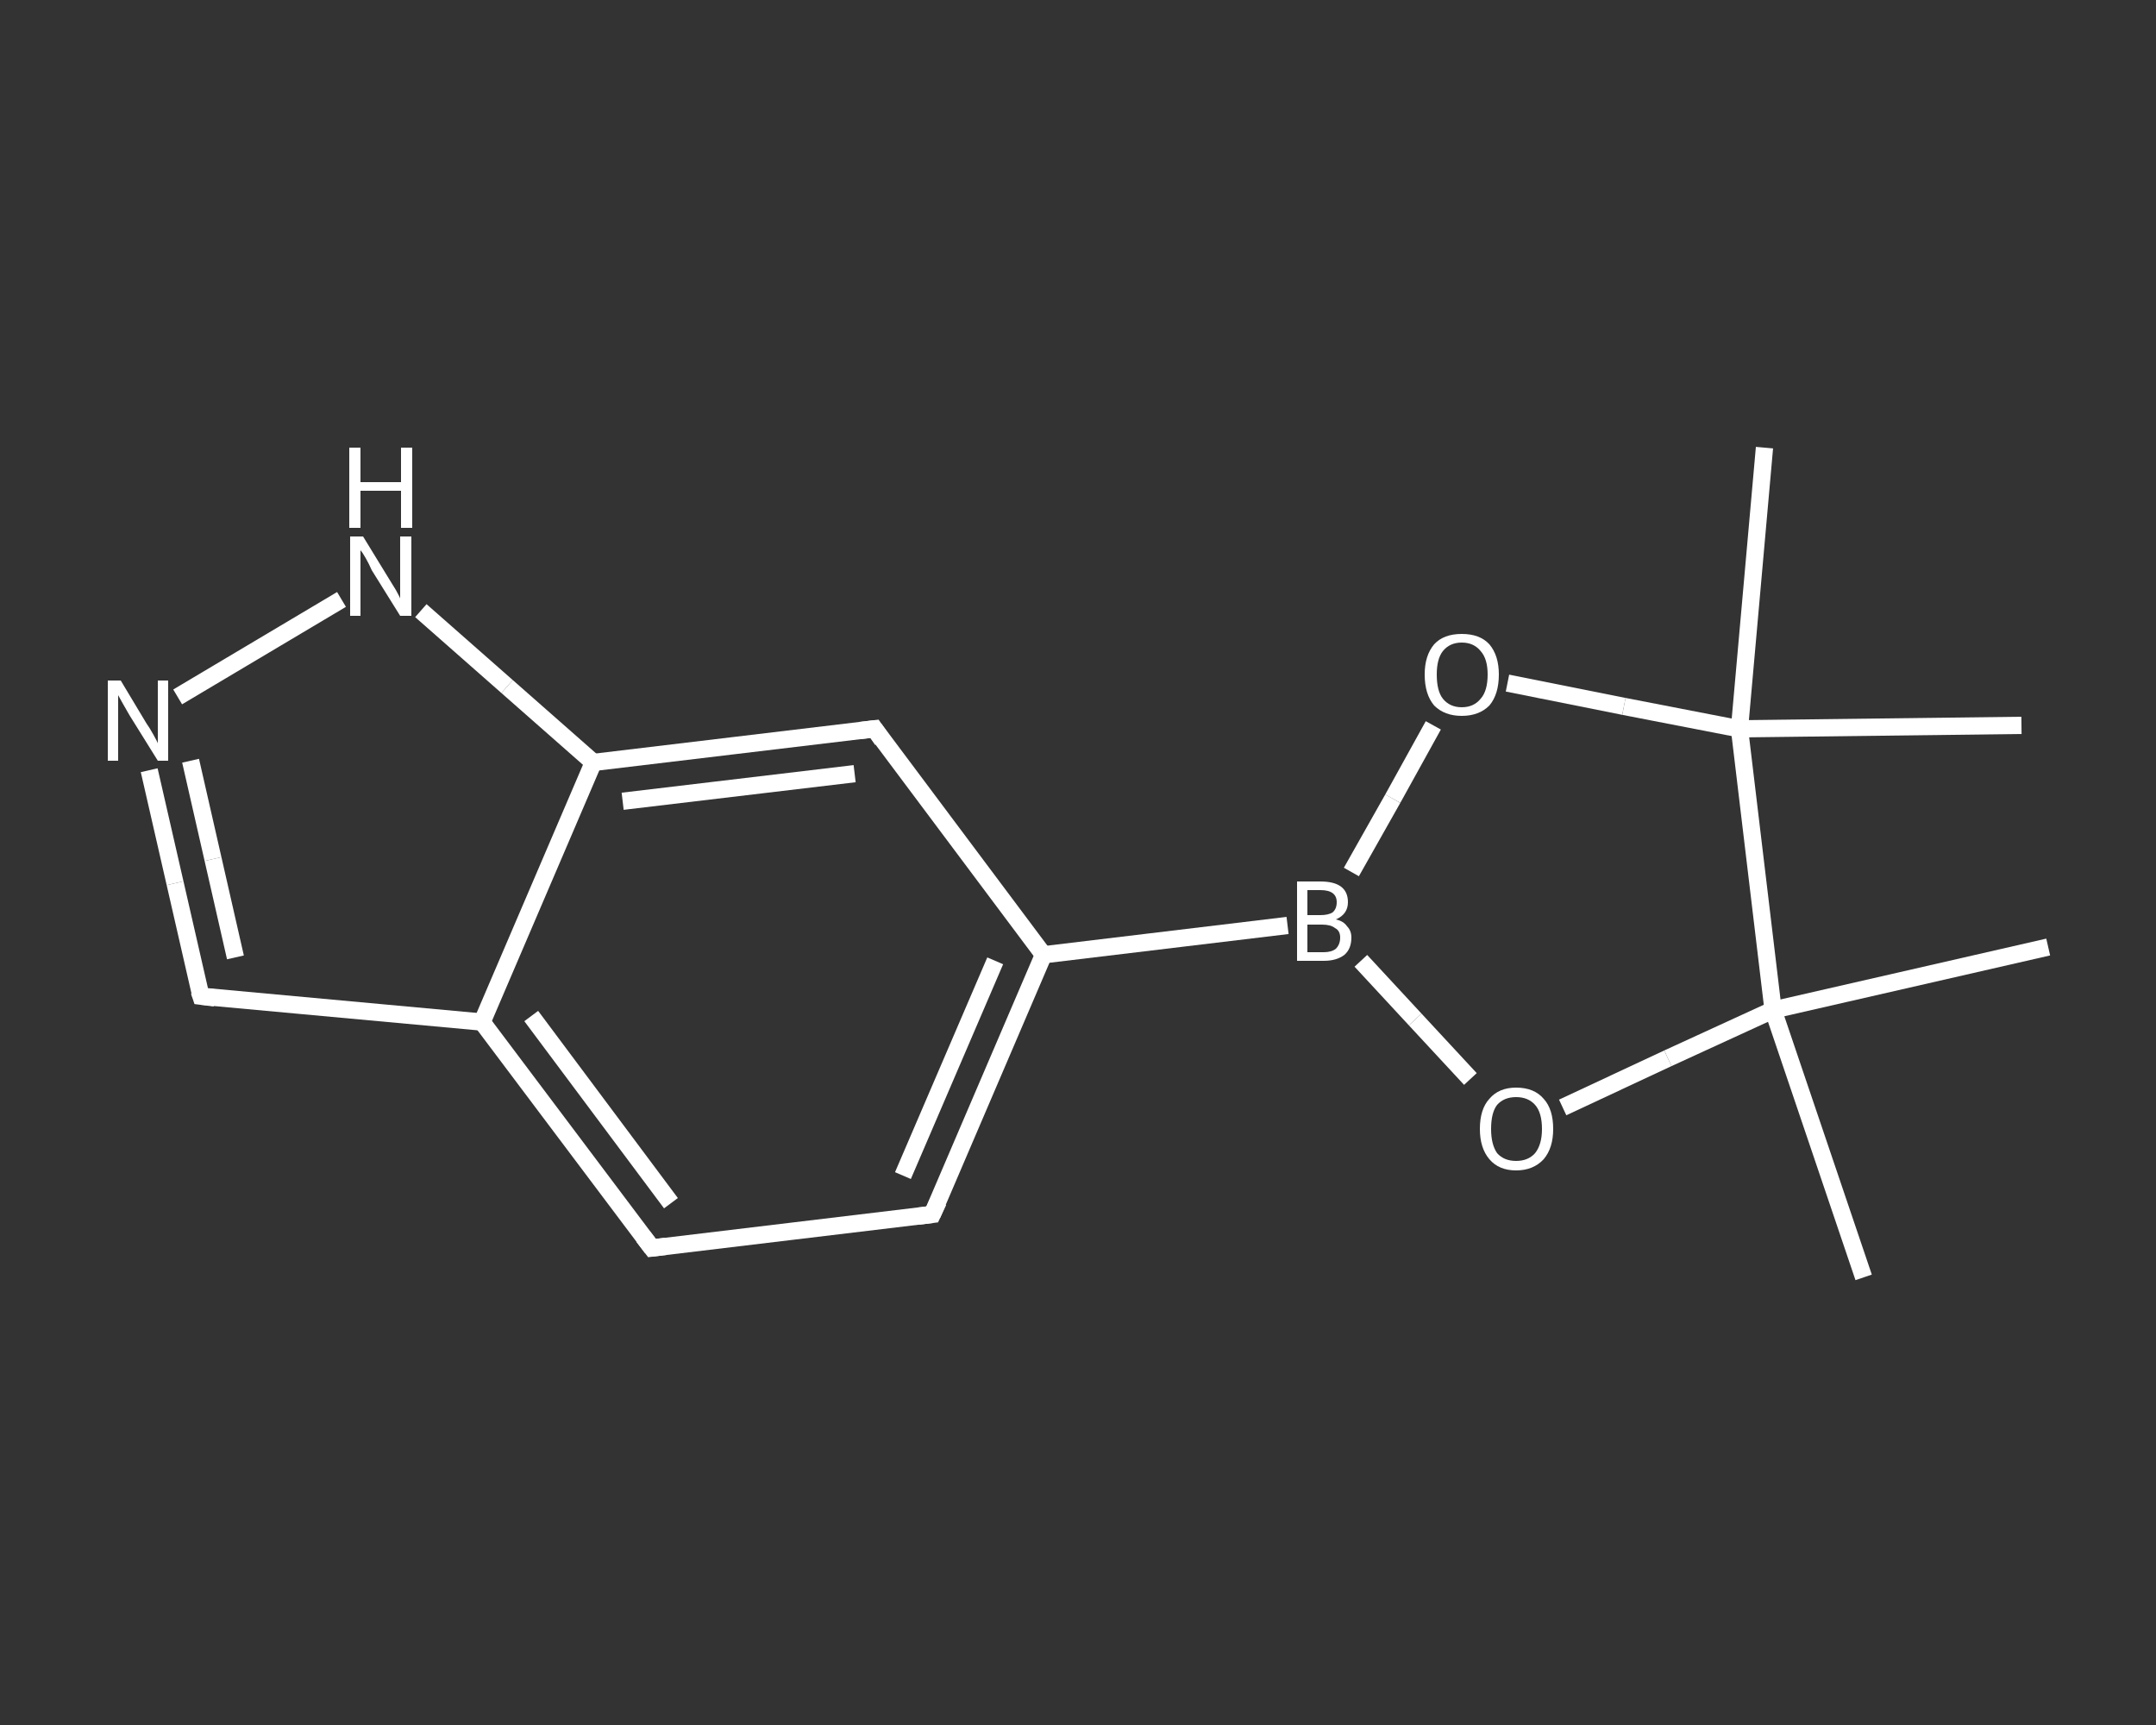 <?xml version='1.0' encoding='iso-8859-1'?>
<svg version='1.1' baseProfile='full'
              xmlns='http://www.w3.org/2000/svg'
                      xmlns:rdkit='http://www.rdkit.org/xml'
                      xmlns:xlink='http://www.w3.org/1999/xlink'
                  xml:space='preserve'
width='250px' height='200px' viewBox='0 0 250 200'>
<rect x="0" y="0" width="250" height="200" fill="#333333" stroke="none"/>
<!-- END OF HEADER -->
<rect style='opacity:1.0;fill:transparent;stroke:none' width='250.0' height='200.0' x='0.0' y='0.0'> </rect>
<path class='bond-0 atom-0 atom-1' d='M 204.6,51.9 L 201.7,84.5' style='fill:none;fill-rule:evenodd;stroke:#FFFFFF;stroke-width:2.0px;stroke-linecap:butt;stroke-linejoin:miter;stroke-opacity:1' />
<path class='bond-1 atom-1 atom-2' d='M 201.7,84.5 L 234.4,84.1' style='fill:none;fill-rule:evenodd;stroke:#FFFFFF;stroke-width:2.0px;stroke-linecap:butt;stroke-linejoin:miter;stroke-opacity:1' />
<path class='bond-2 atom-1 atom-3' d='M 201.7,84.5 L 188.3,81.9' style='fill:none;fill-rule:evenodd;stroke:#FFFFFF;stroke-width:2.0px;stroke-linecap:butt;stroke-linejoin:miter;stroke-opacity:1' />
<path class='bond-2 atom-1 atom-3' d='M 188.3,81.9 L 174.8,79.2' style='fill:none;fill-rule:evenodd;stroke:#FFFFFF;stroke-width:2.0px;stroke-linecap:butt;stroke-linejoin:miter;stroke-opacity:1' />
<path class='bond-3 atom-3 atom-4' d='M 166.2,84.1 L 161.5,92.6' style='fill:none;fill-rule:evenodd;stroke:#FFFFFF;stroke-width:2.0px;stroke-linecap:butt;stroke-linejoin:miter;stroke-opacity:1' />
<path class='bond-3 atom-3 atom-4' d='M 161.5,92.6 L 156.7,101.1' style='fill:none;fill-rule:evenodd;stroke:#FFFFFF;stroke-width:2.0px;stroke-linecap:butt;stroke-linejoin:miter;stroke-opacity:1' />
<path class='bond-4 atom-4 atom-5' d='M 149.3,107.3 L 121.0,110.7' style='fill:none;fill-rule:evenodd;stroke:#FFFFFF;stroke-width:2.0px;stroke-linecap:butt;stroke-linejoin:miter;stroke-opacity:1' />
<path class='bond-5 atom-5 atom-6' d='M 121.0,110.7 L 108.1,140.8' style='fill:none;fill-rule:evenodd;stroke:#FFFFFF;stroke-width:2.0px;stroke-linecap:butt;stroke-linejoin:miter;stroke-opacity:1' />
<path class='bond-5 atom-5 atom-6' d='M 115.4,111.4 L 104.7,136.3' style='fill:none;fill-rule:evenodd;stroke:#FFFFFF;stroke-width:2.0px;stroke-linecap:butt;stroke-linejoin:miter;stroke-opacity:1' />
<path class='bond-6 atom-6 atom-7' d='M 108.1,140.8 L 75.6,144.7' style='fill:none;fill-rule:evenodd;stroke:#FFFFFF;stroke-width:2.0px;stroke-linecap:butt;stroke-linejoin:miter;stroke-opacity:1' />
<path class='bond-7 atom-7 atom-8' d='M 75.6,144.7 L 55.9,118.5' style='fill:none;fill-rule:evenodd;stroke:#FFFFFF;stroke-width:2.0px;stroke-linecap:butt;stroke-linejoin:miter;stroke-opacity:1' />
<path class='bond-7 atom-7 atom-8' d='M 77.8,139.5 L 61.6,117.8' style='fill:none;fill-rule:evenodd;stroke:#FFFFFF;stroke-width:2.0px;stroke-linecap:butt;stroke-linejoin:miter;stroke-opacity:1' />
<path class='bond-8 atom-8 atom-9' d='M 55.9,118.5 L 23.3,115.5' style='fill:none;fill-rule:evenodd;stroke:#FFFFFF;stroke-width:2.0px;stroke-linecap:butt;stroke-linejoin:miter;stroke-opacity:1' />
<path class='bond-9 atom-9 atom-10' d='M 23.3,115.5 L 20.3,102.4' style='fill:none;fill-rule:evenodd;stroke:#FFFFFF;stroke-width:2.0px;stroke-linecap:butt;stroke-linejoin:miter;stroke-opacity:1' />
<path class='bond-9 atom-9 atom-10' d='M 20.3,102.4 L 17.3,89.3' style='fill:none;fill-rule:evenodd;stroke:#FFFFFF;stroke-width:2.0px;stroke-linecap:butt;stroke-linejoin:miter;stroke-opacity:1' />
<path class='bond-9 atom-9 atom-10' d='M 27.3,111.0 L 24.7,99.6' style='fill:none;fill-rule:evenodd;stroke:#FFFFFF;stroke-width:2.0px;stroke-linecap:butt;stroke-linejoin:miter;stroke-opacity:1' />
<path class='bond-9 atom-9 atom-10' d='M 24.7,99.6 L 22.1,88.2' style='fill:none;fill-rule:evenodd;stroke:#FFFFFF;stroke-width:2.0px;stroke-linecap:butt;stroke-linejoin:miter;stroke-opacity:1' />
<path class='bond-10 atom-10 atom-11' d='M 20.6,80.8 L 39.6,69.5' style='fill:none;fill-rule:evenodd;stroke:#FFFFFF;stroke-width:2.0px;stroke-linecap:butt;stroke-linejoin:miter;stroke-opacity:1' />
<path class='bond-11 atom-11 atom-12' d='M 48.8,70.8 L 58.8,79.6' style='fill:none;fill-rule:evenodd;stroke:#FFFFFF;stroke-width:2.0px;stroke-linecap:butt;stroke-linejoin:miter;stroke-opacity:1' />
<path class='bond-11 atom-11 atom-12' d='M 58.8,79.6 L 68.8,88.4' style='fill:none;fill-rule:evenodd;stroke:#FFFFFF;stroke-width:2.0px;stroke-linecap:butt;stroke-linejoin:miter;stroke-opacity:1' />
<path class='bond-12 atom-12 atom-13' d='M 68.8,88.4 L 101.4,84.5' style='fill:none;fill-rule:evenodd;stroke:#FFFFFF;stroke-width:2.0px;stroke-linecap:butt;stroke-linejoin:miter;stroke-opacity:1' />
<path class='bond-12 atom-12 atom-13' d='M 72.2,92.9 L 99.1,89.7' style='fill:none;fill-rule:evenodd;stroke:#FFFFFF;stroke-width:2.0px;stroke-linecap:butt;stroke-linejoin:miter;stroke-opacity:1' />
<path class='bond-13 atom-4 atom-14' d='M 157.8,111.4 L 164.1,118.2' style='fill:none;fill-rule:evenodd;stroke:#FFFFFF;stroke-width:2.0px;stroke-linecap:butt;stroke-linejoin:miter;stroke-opacity:1' />
<path class='bond-13 atom-4 atom-14' d='M 164.1,118.2 L 170.5,125.1' style='fill:none;fill-rule:evenodd;stroke:#FFFFFF;stroke-width:2.0px;stroke-linecap:butt;stroke-linejoin:miter;stroke-opacity:1' />
<path class='bond-14 atom-14 atom-15' d='M 181.2,128.4 L 193.4,122.7' style='fill:none;fill-rule:evenodd;stroke:#FFFFFF;stroke-width:2.0px;stroke-linecap:butt;stroke-linejoin:miter;stroke-opacity:1' />
<path class='bond-14 atom-14 atom-15' d='M 193.4,122.7 L 205.6,117.1' style='fill:none;fill-rule:evenodd;stroke:#FFFFFF;stroke-width:2.0px;stroke-linecap:butt;stroke-linejoin:miter;stroke-opacity:1' />
<path class='bond-15 atom-15 atom-16' d='M 205.6,117.1 L 237.5,109.8' style='fill:none;fill-rule:evenodd;stroke:#FFFFFF;stroke-width:2.0px;stroke-linecap:butt;stroke-linejoin:miter;stroke-opacity:1' />
<path class='bond-16 atom-15 atom-17' d='M 205.6,117.1 L 216.1,148.1' style='fill:none;fill-rule:evenodd;stroke:#FFFFFF;stroke-width:2.0px;stroke-linecap:butt;stroke-linejoin:miter;stroke-opacity:1' />
<path class='bond-17 atom-15 atom-1' d='M 205.6,117.1 L 201.7,84.5' style='fill:none;fill-rule:evenodd;stroke:#FFFFFF;stroke-width:2.0px;stroke-linecap:butt;stroke-linejoin:miter;stroke-opacity:1' />
<path class='bond-18 atom-13 atom-5' d='M 101.4,84.5 L 121.0,110.7' style='fill:none;fill-rule:evenodd;stroke:#FFFFFF;stroke-width:2.0px;stroke-linecap:butt;stroke-linejoin:miter;stroke-opacity:1' />
<path class='bond-19 atom-12 atom-8' d='M 68.8,88.4 L 55.9,118.5' style='fill:none;fill-rule:evenodd;stroke:#FFFFFF;stroke-width:2.0px;stroke-linecap:butt;stroke-linejoin:miter;stroke-opacity:1' />
<path d='M 108.8,139.3 L 108.1,140.8 L 106.5,141.0' style='fill:none;stroke:#FFFFFF;stroke-width:2.0px;stroke-linecap:butt;stroke-linejoin:miter;stroke-opacity:1;' />
<path d='M 77.2,144.5 L 75.6,144.7 L 74.6,143.4' style='fill:none;stroke:#FFFFFF;stroke-width:2.0px;stroke-linecap:butt;stroke-linejoin:miter;stroke-opacity:1;' />
<path d='M 24.9,115.7 L 23.3,115.5 L 23.1,114.9' style='fill:none;stroke:#FFFFFF;stroke-width:2.0px;stroke-linecap:butt;stroke-linejoin:miter;stroke-opacity:1;' />
<path d='M 99.7,84.7 L 101.4,84.5 L 102.3,85.8' style='fill:none;stroke:#FFFFFF;stroke-width:2.0px;stroke-linecap:butt;stroke-linejoin:miter;stroke-opacity:1;' />
<path class='atom-3' d='M 165.2 78.2
Q 165.2 76.0, 166.3 74.7
Q 167.4 73.5, 169.5 73.5
Q 171.6 73.5, 172.7 74.7
Q 173.8 76.0, 173.8 78.2
Q 173.8 80.5, 172.7 81.8
Q 171.5 83.0, 169.5 83.0
Q 167.5 83.0, 166.3 81.8
Q 165.2 80.5, 165.2 78.2
M 169.5 82.0
Q 170.9 82.0, 171.7 81.0
Q 172.5 80.1, 172.5 78.2
Q 172.5 76.4, 171.7 75.5
Q 170.9 74.5, 169.5 74.5
Q 168.1 74.5, 167.3 75.5
Q 166.6 76.4, 166.6 78.2
Q 166.6 80.1, 167.3 81.0
Q 168.1 82.0, 169.5 82.0
' fill='#FFFFFF'/>
<path class='atom-4' d='M 154.9 106.6
Q 155.8 106.8, 156.2 107.4
Q 156.7 107.9, 156.7 108.7
Q 156.7 110.0, 155.9 110.7
Q 155.0 111.4, 153.5 111.4
L 150.4 111.4
L 150.4 102.2
L 153.1 102.2
Q 154.7 102.2, 155.5 102.8
Q 156.3 103.4, 156.3 104.6
Q 156.3 106.0, 154.9 106.6
M 151.6 103.2
L 151.6 106.1
L 153.1 106.1
Q 154.0 106.1, 154.5 105.8
Q 155.0 105.4, 155.0 104.6
Q 155.0 103.2, 153.1 103.2
L 151.6 103.2
M 153.5 110.4
Q 154.4 110.4, 154.9 110.0
Q 155.4 109.5, 155.4 108.7
Q 155.4 107.9, 154.8 107.6
Q 154.3 107.2, 153.3 107.2
L 151.6 107.2
L 151.6 110.4
L 153.5 110.4
' fill='#FFFFFF'/>
<path class='atom-10' d='M 14.0 78.9
L 17.0 83.9
Q 17.3 84.3, 17.8 85.2
Q 18.3 86.1, 18.3 86.2
L 18.3 78.9
L 19.5 78.9
L 19.5 88.2
L 18.3 88.2
L 15.0 82.9
Q 14.6 82.2, 14.2 81.5
Q 13.8 80.8, 13.7 80.6
L 13.7 88.2
L 12.5 88.2
L 12.5 78.9
L 14.0 78.9
' fill='#FFFFFF'/>
<path class='atom-11' d='M 42.1 62.2
L 45.1 67.1
Q 45.4 67.6, 45.9 68.4
Q 46.4 69.3, 46.4 69.4
L 46.4 62.2
L 47.7 62.2
L 47.7 71.4
L 46.4 71.4
L 43.1 66.1
Q 42.8 65.4, 42.4 64.7
Q 42.0 64.0, 41.8 63.8
L 41.8 71.4
L 40.6 71.4
L 40.6 62.2
L 42.1 62.2
' fill='#FFFFFF'/>
<path class='atom-11' d='M 40.5 51.9
L 41.8 51.9
L 41.8 55.9
L 46.5 55.9
L 46.5 51.9
L 47.8 51.9
L 47.8 61.2
L 46.5 61.2
L 46.5 56.9
L 41.8 56.9
L 41.8 61.2
L 40.5 61.2
L 40.5 51.9
' fill='#FFFFFF'/>
<path class='atom-14' d='M 171.6 130.9
Q 171.6 128.6, 172.7 127.4
Q 173.8 126.1, 175.8 126.1
Q 177.9 126.1, 179.0 127.4
Q 180.1 128.6, 180.1 130.9
Q 180.1 133.1, 179.0 134.4
Q 177.8 135.7, 175.8 135.7
Q 173.8 135.7, 172.7 134.4
Q 171.6 133.1, 171.6 130.9
M 175.8 134.6
Q 177.2 134.6, 178.0 133.7
Q 178.8 132.7, 178.8 130.9
Q 178.8 129.0, 178.0 128.1
Q 177.2 127.2, 175.8 127.2
Q 174.4 127.2, 173.6 128.1
Q 172.9 129.0, 172.9 130.9
Q 172.9 132.7, 173.6 133.7
Q 174.4 134.6, 175.8 134.6
' fill='#FFFFFF'/>
</svg>
